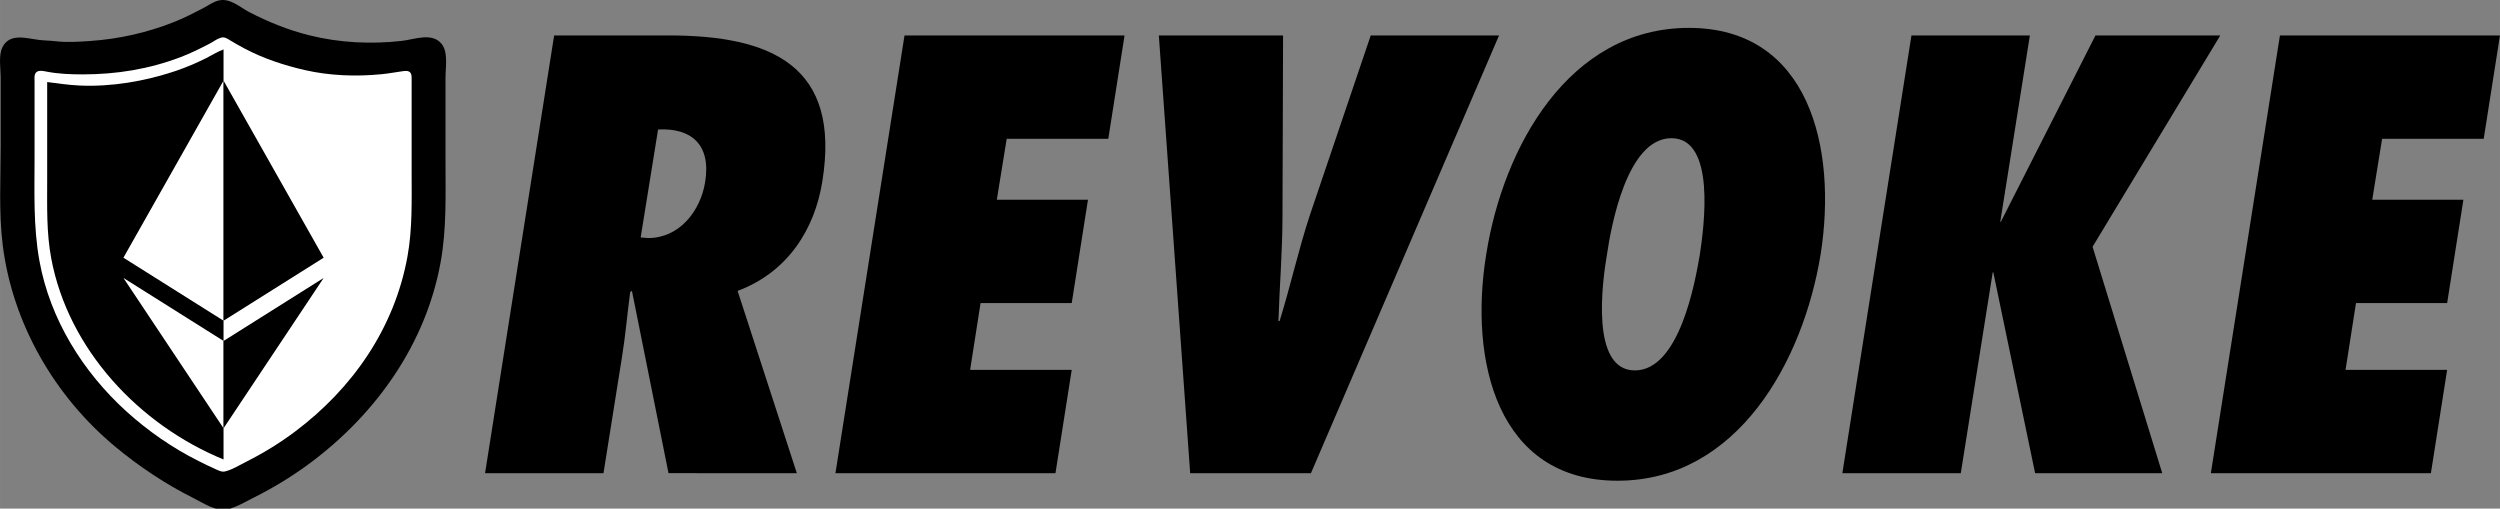 <svg height="445.045mm" viewBox="0 0 218.753 44.505" width="2187.53mm" xmlns="http://www.w3.org/2000/svg"><rect x="0" y="0" width="218.753" height="44.505" fill="#808080" stroke="none"/><g stroke-width=".265" transform="translate(-62.634 -53.603)"><path d="m132.357 95.007-5.182-15.951c4.369-1.626 6.756-5.385 7.417-9.601 1.626-10.109-4.47-12.751-13.462-12.751h-10.008l-6.045 38.303h10.363l1.626-10.211c.305-1.88.457-3.759.711-5.639l.152-.102 3.2 15.951zm-13.665-20.625 1.524-9.449c2.845-.152 4.674 1.27 4.115 4.623-.406 2.489-2.235 4.877-4.978 4.877z"/><path d="m135.736 95.007h19.253l1.422-9.042h-8.89l.914-5.842h7.976l1.422-9.042h-7.976l.864-5.334h8.89l1.422-9.042h-19.253z"/><path d="m177.343 95.007 16.459-38.303h-11.227l-5.334 15.748c-1.016 3.099-1.676 6.147-2.642 9.246h-.102c.102-3.099.356-6.147.356-9.246l.051-15.748h-10.871l2.743 38.303z"/><path d="m192.682 75.855c-1.524 9.347.965 19.812 11.481 19.812s16.256-10.465 17.78-19.812c1.473-9.347-1.016-19.812-11.532-19.812s-16.256 10.465-17.729 19.812zm10.566 0c.356-2.388 1.727-10.16 5.639-10.16s2.845 7.772 2.489 10.16c-.406 2.388-1.778 10.16-5.69 10.16s-2.845-7.772-2.438-10.16z"/><path d="m251.833 95.007-6.096-19.812 11.176-18.491h-10.922l-8.28 16.307h-.152v.102l.102-.102h-.051.051l2.591-16.307h-10.363l-6.045 38.303h10.363l2.794-17.577h.102-.051l3.658 17.577z"/><path d="m256.088 95.007h19.253l1.422-9.042h-8.89l.914-5.842h7.976l1.422-9.042h-7.976l.864-5.334h8.89l1.422-9.042h-19.253z"/></g><g transform="scale(.078)"><path d="m245.753.441c-6.215 1.345-11.459 5.319-17 8.226-10.826 5.678-21.624 11.255-33 15.806-30.485 12.194-62.322 19.288-95 21.538-12.94.892-26.055 1.724-39.0.197-5.972-.705-12.002-.721-18-1.441-14.069-1.689-32.836-8.092-41 8.156-4.654 9.261-2 23.864-2 33.999v77c0 36.816-2.263 74.434 2.286 111 10.928 87.825 58.024 169.34 125.714 225.753 27.419 22.851 57.064 42.526 89 58.494 10.611 5.305 24.623 14.871 37 12.235 10.33-2.2 20.617-8.543 30-13.235 22.351-11.177 43.996-24.395 64-39.374 73.618-55.123 129.06-133.302 145.576-224.873 6.756-37.461 5.424-75.09 5.424-113v-94c0-11.448 3.289-28.485-4.532-37.907-10.754-12.953-30.566-4.709-44.468-3.143-34.725 3.912-69.988 2.178-104-6.325-23.446-5.861-45.56-14.818-67-25.883-10.421-5.379-21.423-15.946-34-13.223z"/><path d="m247.753 42.274c-4.581 1.422-8.755 4.718-13 6.909-10.445 5.391-21.004 10.647-32 14.834-35.713 13.597-71.941 19.424-110 19.424-13.364 0-26.833-.493-40-3-4.022-.766-11.012-2.579-13.258 2.228-1.201 2.571-.741 6.018-.742 8.772v19 65c0 39.196-1.571 78.282 5.424 117 11.842 65.535 48.699 124.742 97.576 169.075 24.173 21.925 51.789 41.063 81 55.678 6.292 3.148 12.561 6.271 19 9.107 3.584 1.579 6.97 3.511 11 2.487 8.183-2.079 16.478-7.329 24-11.1 18.831-9.44 37.141-20.75 54-33.374 64.907-48.6 111.877-116.402 126.386-196.873 5.552-30.794 4.614-61.836 4.614-93v-84l-.001-21c-.014-2.669.327-6.191-1.741-8.258-2.376-2.374-6.315-1.579-9.258-1.163-7.661 1.085-15.296 2.505-23 3.251-28.558 2.766-57.974 1.731-86-4.711-23.057-5.3-46.013-12.827-67-23.9-5.403-2.851-10.776-5.863-16-9.029-3.447-2.09-6.787-4.664-11-3.357z" fill="#fff"/><path d="m52.904 92.043v110.796c0 29.304-.859 58.126 4.561 87.054 19.126 102.076 98.59 186.698 193.288 225.548v-460c-6.913 2.516-13.215 6.638-19.785 9.923-11.072 5.536-22.875 10.54-34.624 14.457-33.956 11.321-70.989 17.71-106.839 16.141-12.277-.538-24.414-2.377-36.602-3.918"/><path d="m250.753 289.704v70.081l-112.312-70.688 112.312-198.656zm0 92.78-112.312-70.687 112.312 168.645c0-32.652 0-65.305 0-97.957z" fill="#fff" stroke-width=".75"/><path d="m250.753 289.715v70.085l112.312-70.691-112.312-198.667zm0 92.785 112.312-70.691-112.312 168.654c-0-32.654-0-65.308 0-97.963z" stroke-width=".75"/></g></svg>